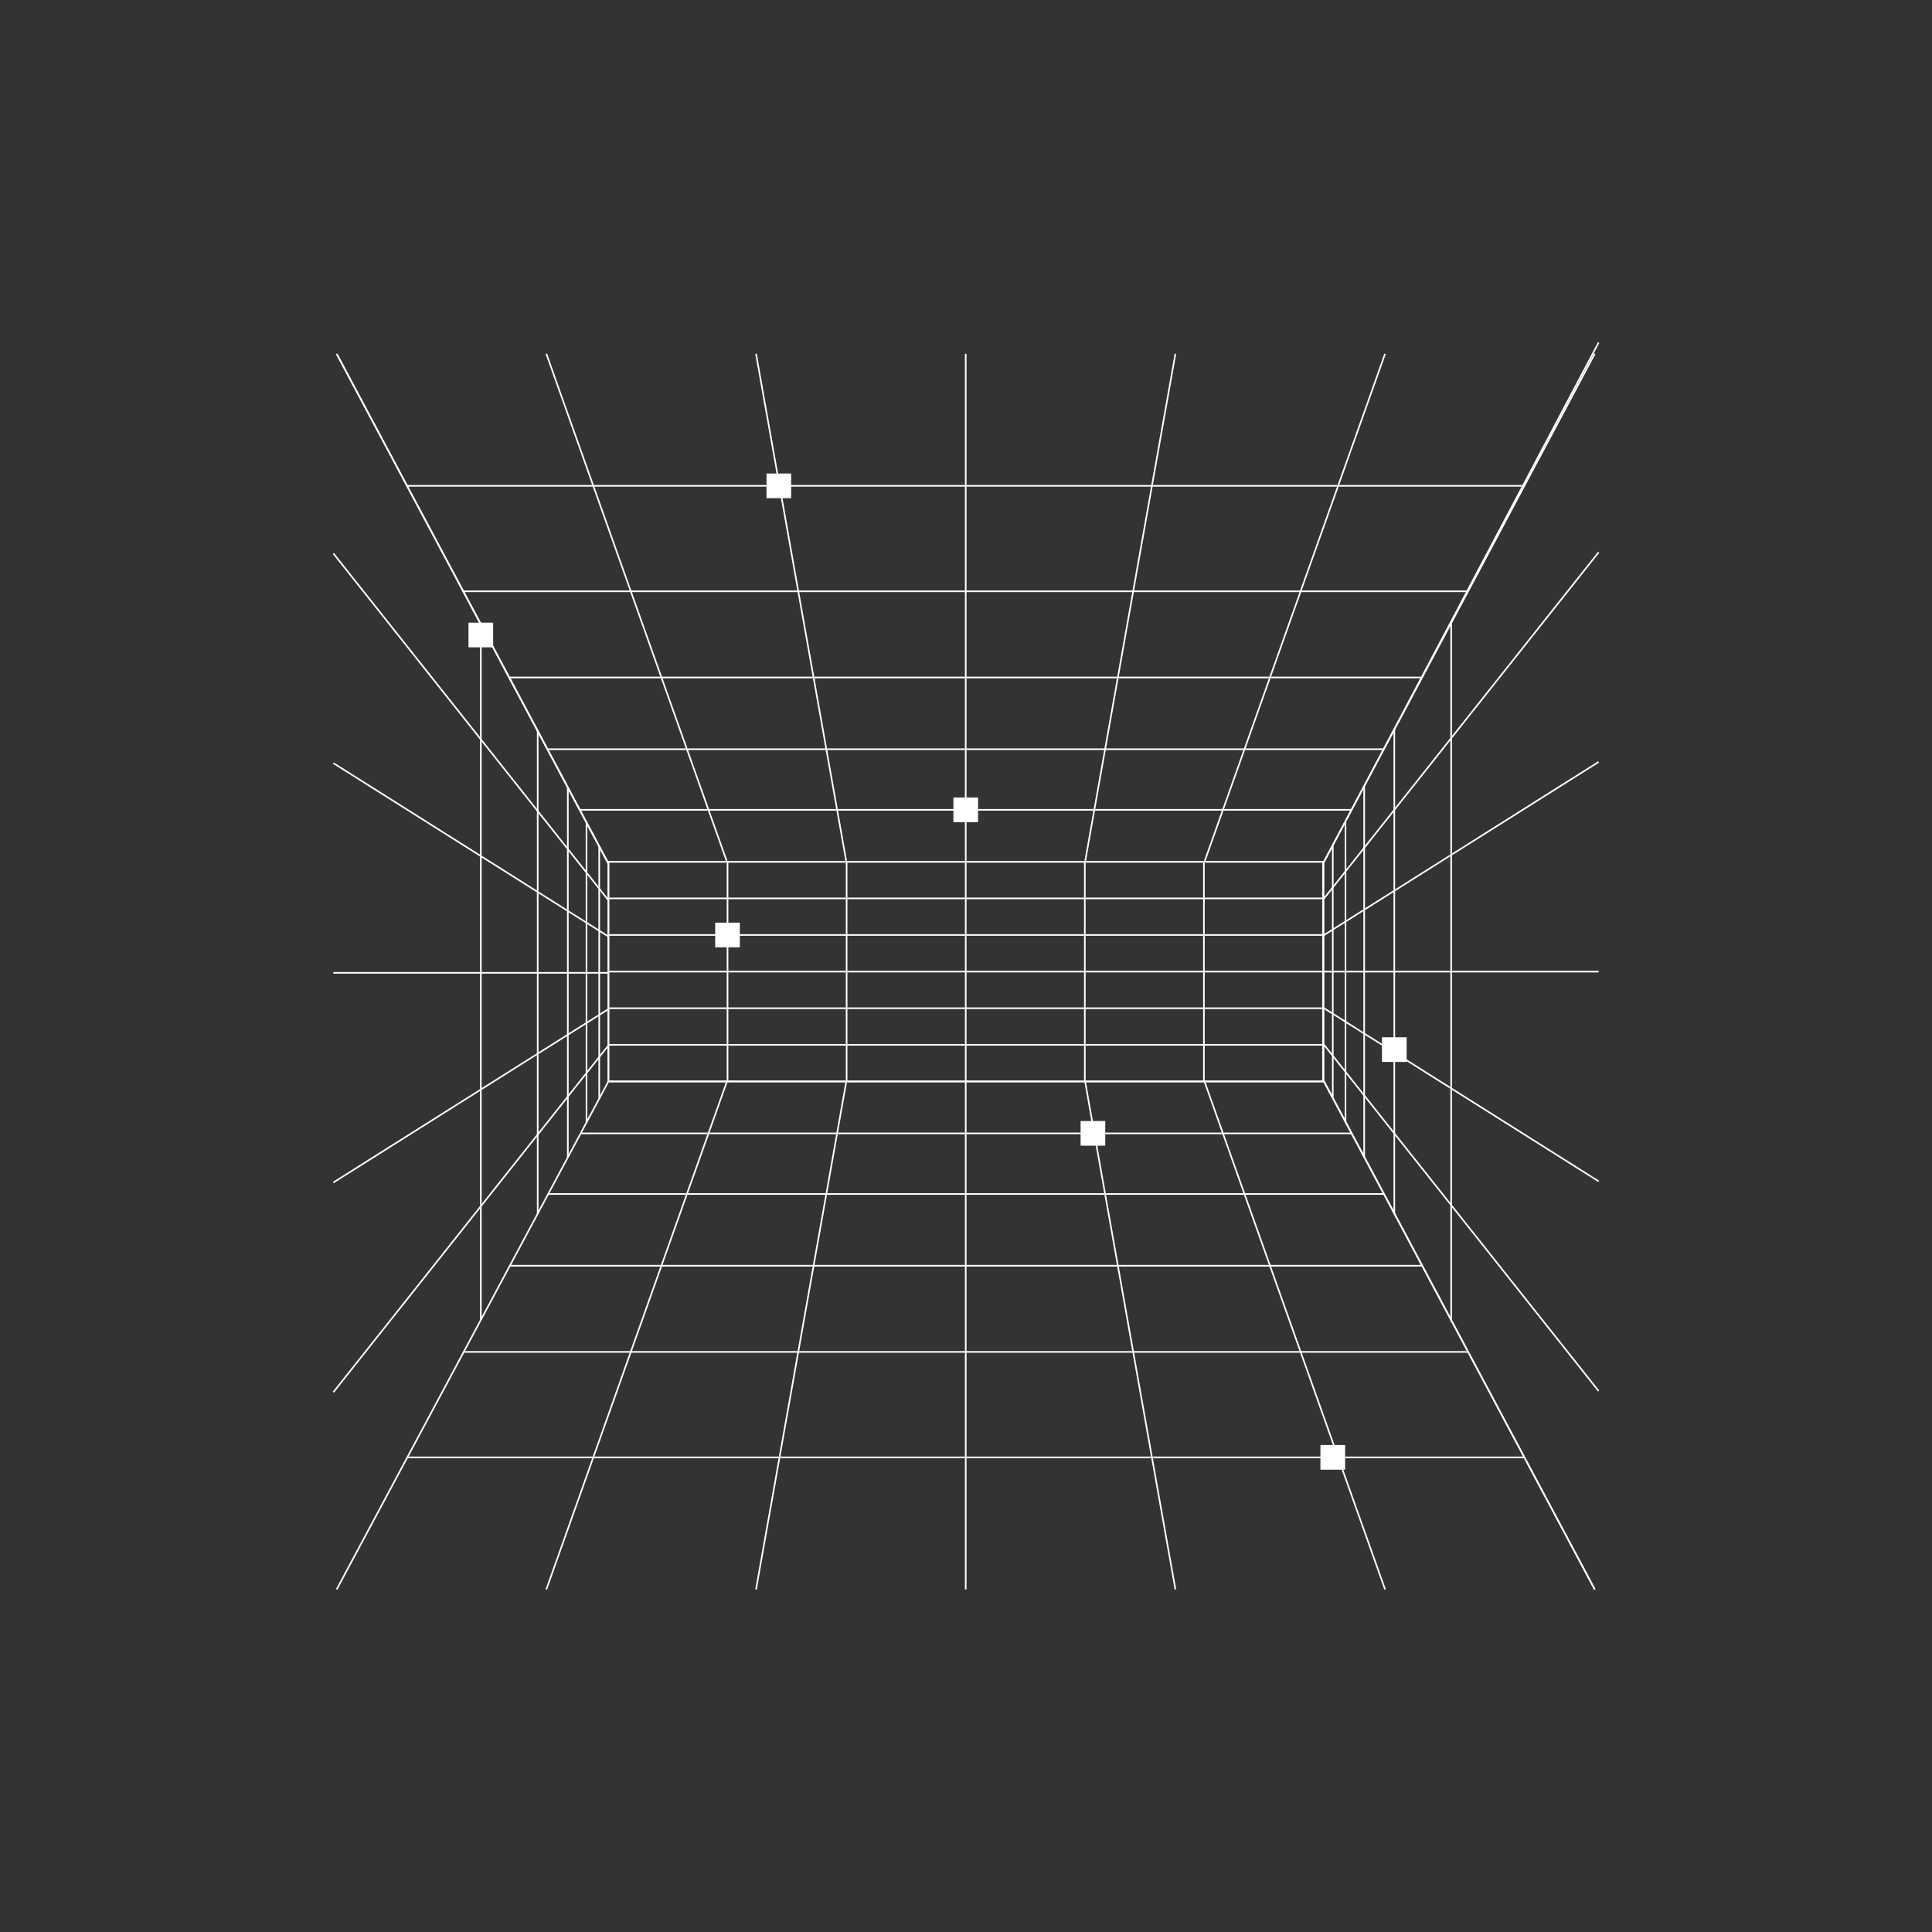 <?xml version="1.0" encoding="UTF-8"?><svg id="nextegy-icon-10" xmlns="http://www.w3.org/2000/svg" viewBox="0 0 900 900"><rect x="0" y="0" width="900" height="900" fill="#333333" stroke="none"/><defs><style>.cls-1{fill:#fff;}.cls-2{fill:none;stroke:#fff;stroke-miterlimit:10;stroke-width:.75px;}</style></defs><polyline class="cls-2" points="156.83 740.41 283.43 503.78 616.7 503.78 742.9 740.41"/><line class="cls-2" x1="189.64" y1="678.9" x2="710.1" y2="678.9"/><line class="cls-2" x1="215.84" y1="629.77" x2="683.9" y2="629.77"/><line class="cls-2" x1="237.25" y1="589.63" x2="662.49" y2="589.63"/><line class="cls-2" x1="255.07" y1="556.21" x2="644.67" y2="556.21"/><line class="cls-2" x1="270.48" y1="527.97" x2="629.61" y2="527.97"/><line class="cls-2" x1="561.09" y1="503.78" x2="645.22" y2="740.41"/><line class="cls-2" x1="505.48" y1="503.78" x2="547.55" y2="740.41"/><line class="cls-2" x1="449.87" y1="503.78" x2="449.87" y2="740.41"/><line class="cls-2" x1="394.25" y1="503.78" x2="352.19" y2="740.41"/><line class="cls-2" x1="338.64" y1="503.78" x2="254.51" y2="740.41"/><polyline class="cls-2" points="742.9 740.41 616.57 503.34 616.57 401.91 744.7 159.59"/><line class="cls-2" x1="676.01" y1="615.75" x2="676.01" y2="289.5"/><line class="cls-2" x1="649.52" y1="565.64" x2="649.52" y2="339.6"/><line class="cls-2" x1="635.48" y1="539.08" x2="635.48" y2="366.16"/><line class="cls-2" x1="626.78" y1="522.63" x2="626.78" y2="382.61"/><line class="cls-2" x1="620.86" y1="511.44" x2="620.86" y2="393.8"/><line class="cls-2" x1="616.57" y1="418.81" x2="744.7" y2="257.27"/><line class="cls-2" x1="616.57" y1="435.72" x2="744.7" y2="354.94"/><line class="cls-2" x1="616.57" y1="452.62" x2="744.7" y2="452.62"/><line class="cls-2" x1="616.57" y1="469.53" x2="744.7" y2="550.3"/><line class="cls-2" x1="616.57" y1="486.43" x2="744.7" y2="647.98"/><rect class="cls-2" x="283.43" y="401.44" width="332.88" height="102.33"/><line class="cls-2" x1="283.43" y1="486.72" x2="616.31" y2="486.72"/><line class="cls-2" x1="283.43" y1="469.67" x2="616.31" y2="469.67"/><line class="cls-2" x1="283.43" y1="452.61" x2="616.31" y2="452.61"/><line class="cls-2" x1="283.43" y1="435.55" x2="616.31" y2="435.55"/><line class="cls-2" x1="283.43" y1="418.5" x2="616.31" y2="418.5"/><line class="cls-2" x1="560.83" y1="401.44" x2="560.83" y2="503.78"/><line class="cls-2" x1="505.35" y1="401.44" x2="505.35" y2="503.78"/><line class="cls-2" x1="449.87" y1="401.44" x2="449.87" y2="503.78"/><line class="cls-2" x1="394.39" y1="401.44" x2="394.39" y2="503.78"/><line class="cls-2" x1="338.91" y1="401.44" x2="338.91" y2="503.78"/><polyline class="cls-2" points="742.9 164.81 616.7 401.44 283.03 401.44 156.83 164.81"/><line class="cls-2" x1="710.1" y1="226.32" x2="189.64" y2="226.32"/><line class="cls-2" x1="683.9" y1="275.45" x2="215.84" y2="275.45"/><line class="cls-2" x1="662.49" y1="315.59" x2="237.25" y2="315.59"/><line class="cls-2" x1="644.67" y1="349.01" x2="255.07" y2="349.01"/><line class="cls-2" x1="629.61" y1="377.25" x2="270.13" y2="377.25"/><line class="cls-2" x1="338.64" y1="401.44" x2="254.51" y2="164.81"/><line class="cls-2" x1="394.26" y1="401.44" x2="352.19" y2="164.81"/><line class="cls-2" x1="449.87" y1="401.44" x2="449.87" y2="164.81"/><line class="cls-2" x1="505.48" y1="401.44" x2="547.55" y2="164.81"/><line class="cls-2" x1="561.09" y1="401.44" x2="645.22" y2="164.81"/><polyline class="cls-2" points="157.1 165.39 283.43 402.46 283.43 503.89"/><line class="cls-2" x1="223.99" y1="290.05" x2="223.99" y2="614.92"/><line class="cls-2" x1="250.48" y1="340.16" x2="250.48" y2="565.36"/><line class="cls-2" x1="264.52" y1="366.71" x2="264.52" y2="539.11"/><line class="cls-2" x1="273.22" y1="383.17" x2="273.22" y2="522.85"/><line class="cls-2" x1="279.14" y1="394.36" x2="279.14" y2="511.79"/><line class="cls-2" x1="283.43" y1="486.98" x2="155.3" y2="648.53"/><line class="cls-2" x1="283.43" y1="470.08" x2="155.3" y2="550.85"/><line class="cls-2" x1="283.43" y1="453.18" x2="155.3" y2="453.18"/><line class="cls-2" x1="283.43" y1="436.27" x2="155.3" y2="355.5"/><line class="cls-2" x1="283.43" y1="419.37" x2="155.3" y2="257.82"/><rect class="cls-1" x="333.16" y="429.81" width="11.49" height="11.49" transform="translate(-96.65 774.46) rotate(-90)"/><rect class="cls-1" x="503.38" y="522.22" width="11.49" height="11.49" transform="translate(-18.84 1037.09) rotate(-90)"/><rect class="cls-1" x="444.12" y="371.51" width="11.49" height="11.49" transform="translate(72.62 827.12) rotate(-90)"/><rect class="cls-1" x="643.77" y="483.2" width="11.49" height="11.49" transform="translate(160.58 1138.46) rotate(-90)"/><rect class="cls-1" x="218.24" y="290.05" width="11.49" height="11.49" transform="translate(-71.81 519.79) rotate(-90)"/><rect class="cls-1" x="357.07" y="220.58" width="11.49" height="11.49" transform="translate(136.49 589.14) rotate(-90)"/><rect class="cls-1" x="615.12" y="673.15" width="11.49" height="11.49" transform="translate(-58.04 1299.76) rotate(-90)"/></svg>